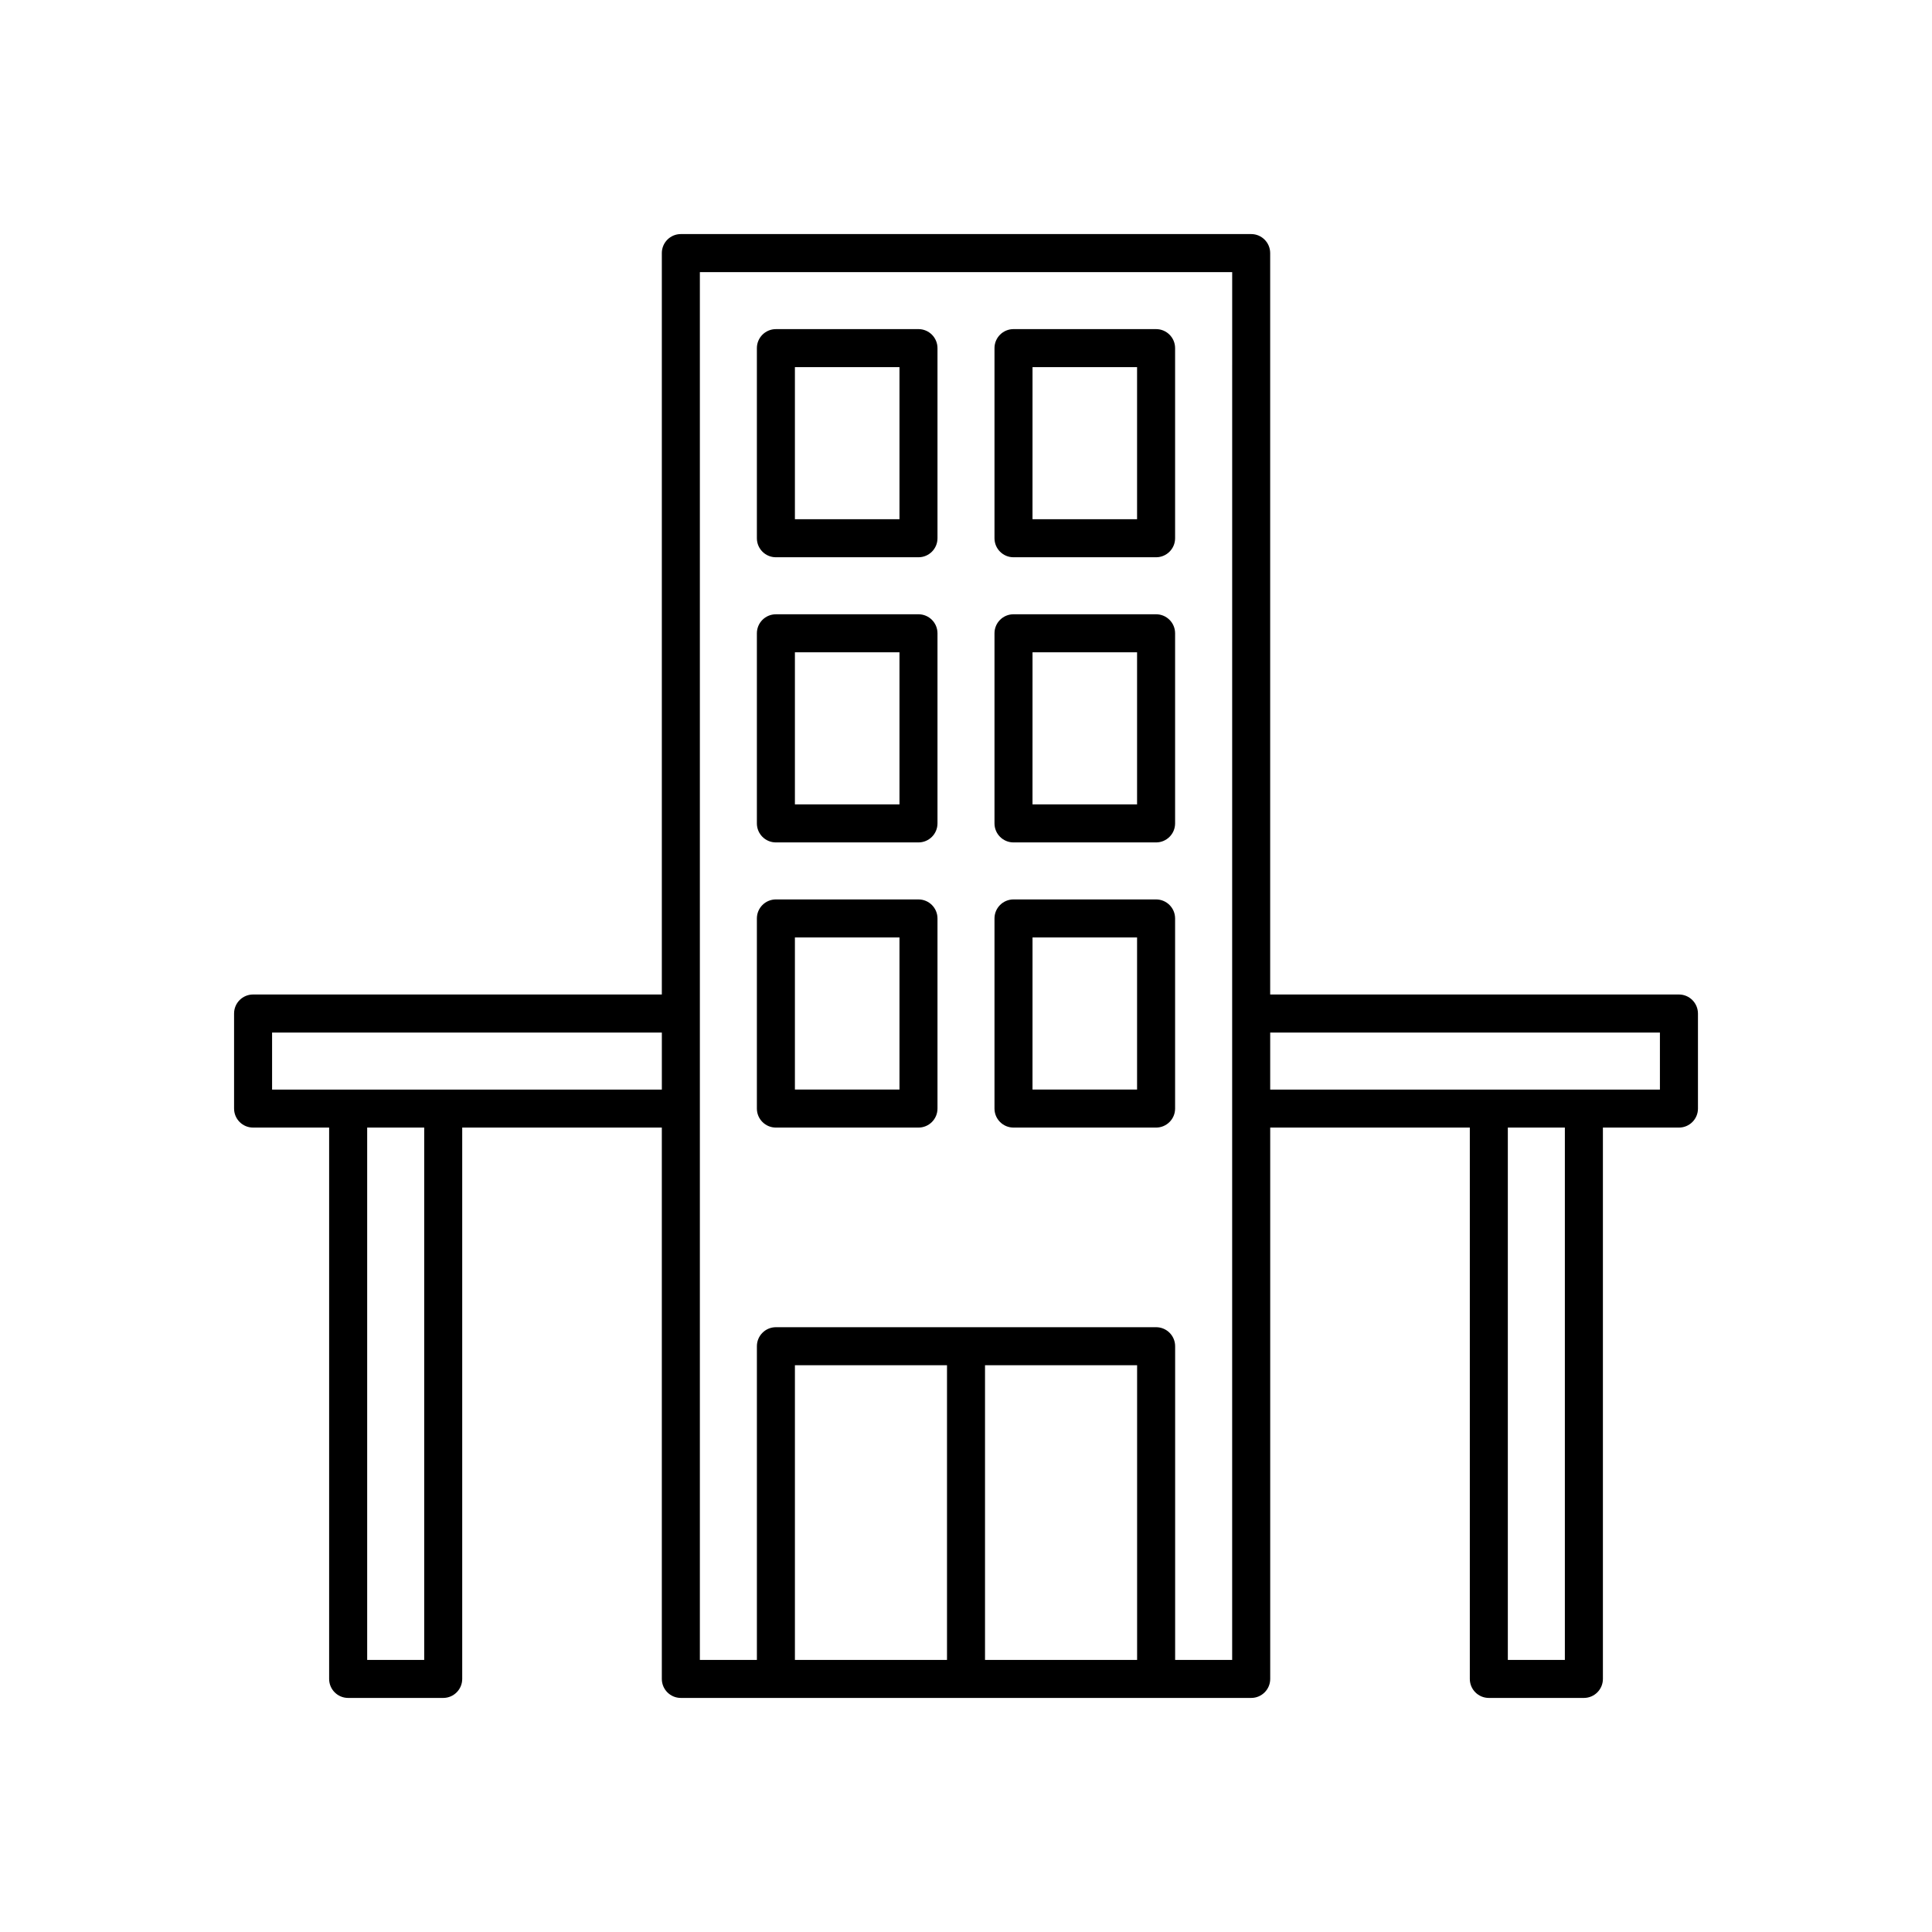 <?xml version="1.0" encoding="UTF-8"?>
<!-- Uploaded to: SVG Repo, www.svgrepo.com, Generator: SVG Repo Mixer Tools -->
<svg fill="#000000" width="800px" height="800px" version="1.1" viewBox="144 144 512 512" xmlns="http://www.w3.org/2000/svg">
 <g>
  <path d="m349.62 291.68h37.785c2.781 0 5.039-2.254 5.039-5.039v-50.383c0-2.781-2.254-5.039-5.039-5.039l-37.785 0.004c-2.781 0-5.039 2.254-5.039 5.039v50.383c0 2.777 2.258 5.035 5.039 5.035zm5.039-50.383h27.711v40.305h-27.711z"/>
  <path d="m412.59 291.68h37.785c2.781 0 5.039-2.254 5.039-5.039v-50.383c0-2.781-2.254-5.039-5.039-5.039h-37.785c-2.781 0-5.039 2.254-5.039 5.039v50.383c0 2.781 2.258 5.039 5.039 5.039zm5.039-50.383h27.707v40.305h-27.711z"/>
  <path d="m349.62 367.25h37.785c2.781 0 5.039-2.254 5.039-5.039v-50.383c0-2.781-2.254-5.039-5.039-5.039l-37.785 0.004c-2.781 0-5.039 2.254-5.039 5.039v50.383c0 2.781 2.258 5.035 5.039 5.035zm5.039-50.379h27.711v40.305h-27.711z"/>
  <path d="m412.59 367.25h37.785c2.781 0 5.039-2.254 5.039-5.039v-50.383c0-2.781-2.254-5.039-5.039-5.039h-37.785c-2.781 0-5.039 2.254-5.039 5.039v50.383c0 2.785 2.258 5.039 5.039 5.039zm5.039-50.379h27.707v40.305h-27.711z"/>
  <path d="m349.62 442.82h37.785c2.781 0 5.039-2.254 5.039-5.039v-50.383c0-2.781-2.254-5.039-5.039-5.039h-37.785c-2.781 0-5.039 2.254-5.039 5.039v50.383c0 2.781 2.258 5.039 5.039 5.039zm5.039-50.383h27.711v40.305h-27.711z"/>
  <path d="m412.59 442.82h37.785c2.781 0 5.039-2.254 5.039-5.039v-50.383c0-2.781-2.254-5.039-5.039-5.039h-37.785c-2.781 0-5.039 2.254-5.039 5.039v50.383c0 2.781 2.258 5.039 5.039 5.039zm5.039-50.383h27.707v40.305h-27.711z"/>
  <path d="m588.93 407.55h-108.32v-196.48c0-2.781-2.254-5.039-5.039-5.039h-151.14c-2.781 0-5.039 2.254-5.039 5.039v196.48h-108.32c-2.781 0-5.039 2.254-5.039 5.039v25.191c0 2.781 2.254 5.039 5.039 5.039h20.152v146.11c0 2.781 2.254 5.039 5.039 5.039h25.191c2.781 0 5.039-2.254 5.039-5.039v-146.11h52.898v146.11c0 2.781 2.254 5.039 5.039 5.039h151.15c2.781 0 5.039-2.254 5.039-5.039v-146.11h52.898v146.11c0 2.781 2.254 5.039 5.039 5.039h25.191c2.781 0 5.039-2.254 5.039-5.039v-146.11h20.152c2.781 0 5.039-2.254 5.039-5.039v-25.191c-0.012-2.781-2.266-5.039-5.051-5.039zm-332.51 176.34h-15.113v-141.07h15.113zm62.977-151.14h-103.29v-15.113h103.29zm75.57 151.14h-40.305v-78.094h40.305zm50.379 0h-40.305v-78.094h40.305zm25.191-171.3v171.3h-15.113v-83.129c0-2.781-2.254-5.039-5.039-5.039h-100.76c-2.781 0-5.039 2.254-5.039 5.039v83.129h-15.113v-367.78h141.07zm88.168 171.3h-15.113v-141.07h15.113zm25.191-151.14h-103.28v-15.113h103.28z"/>
 </g>
</svg>